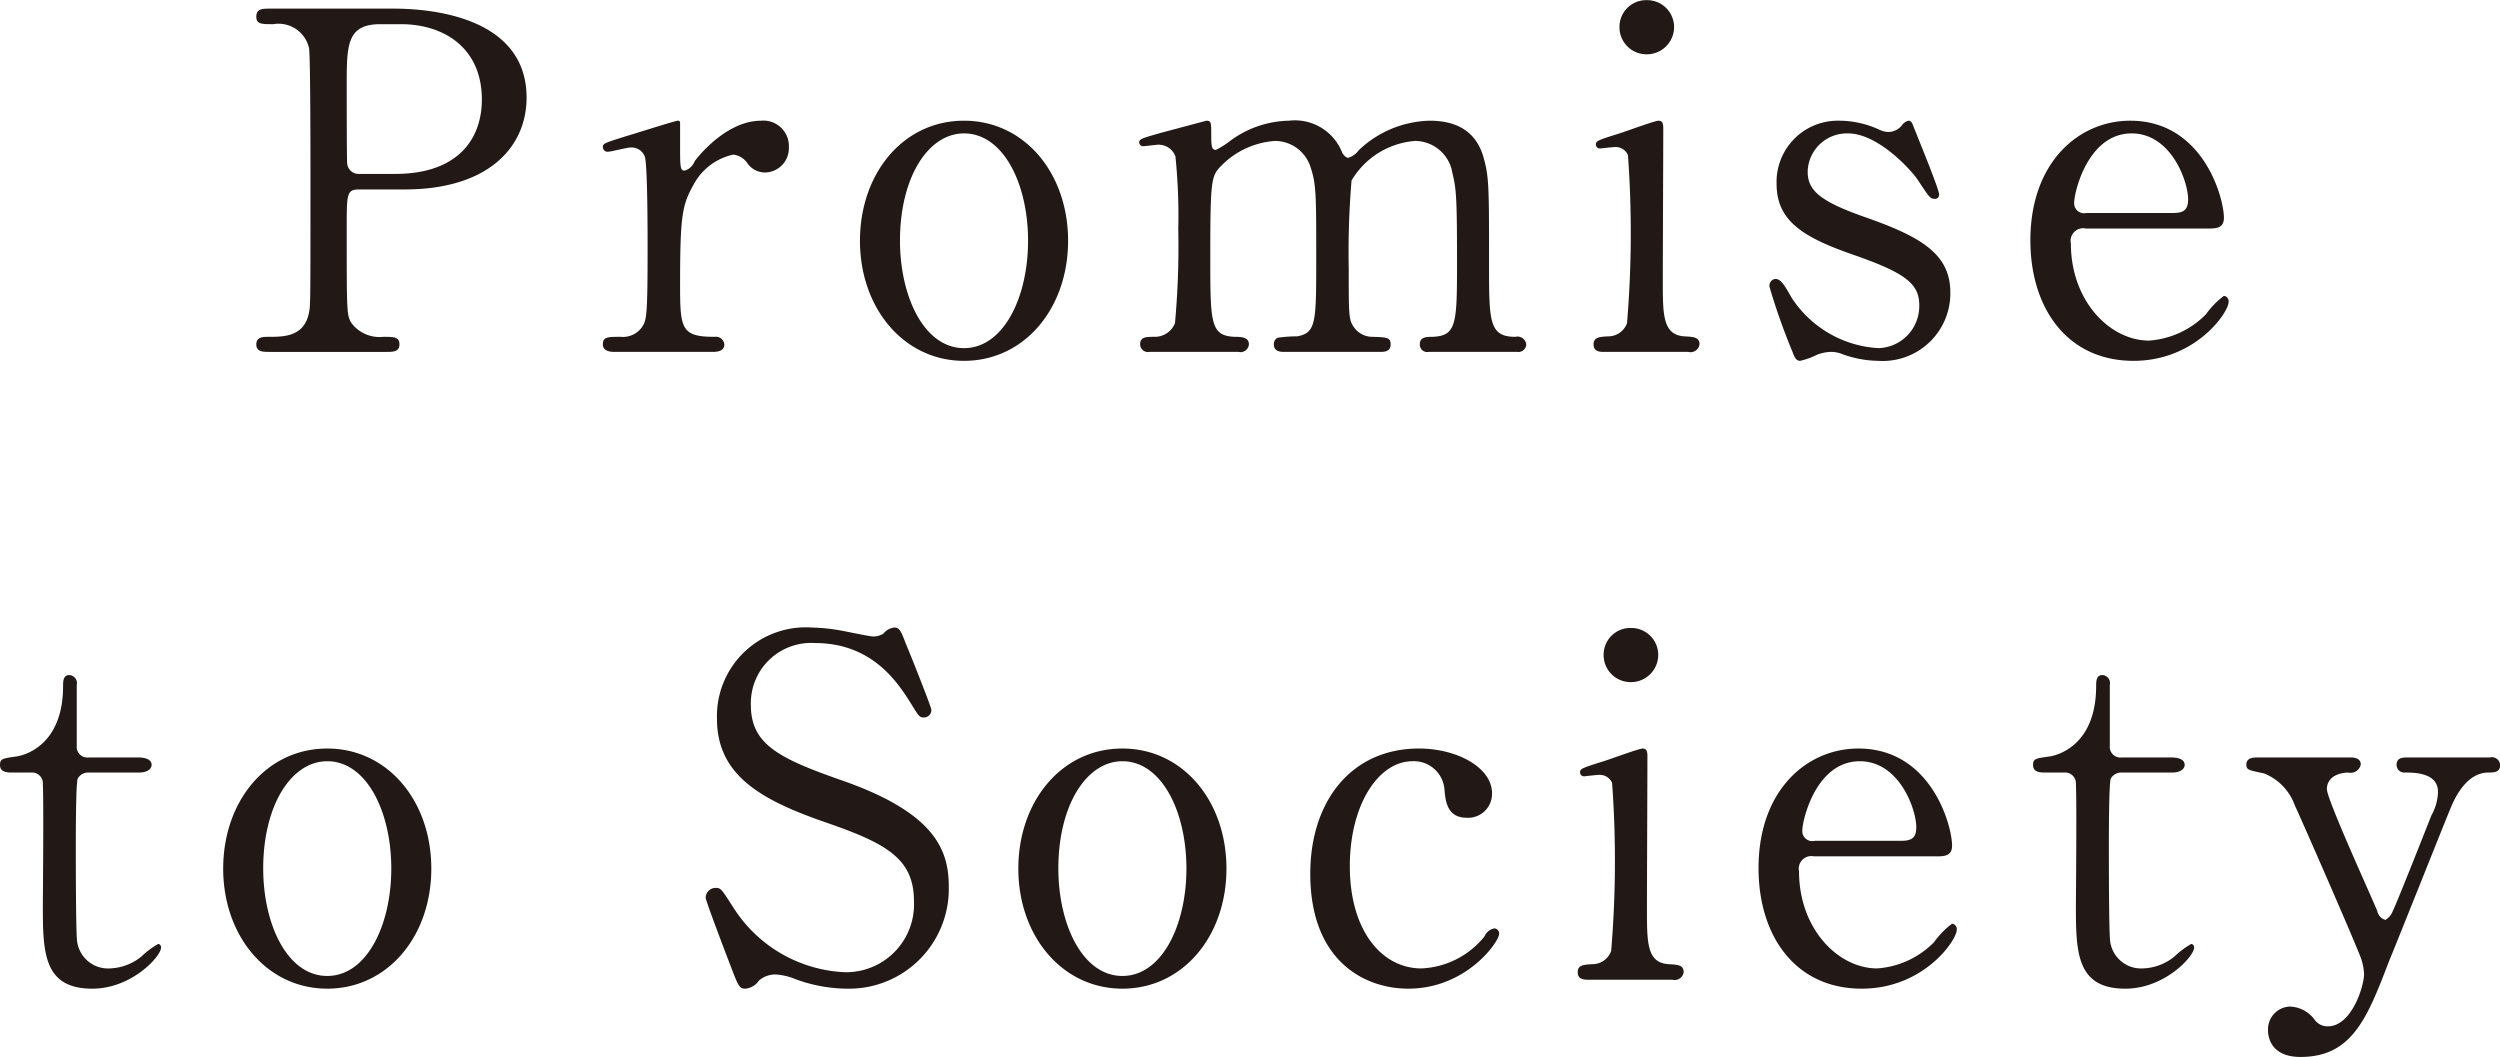 <svg xmlns="http://www.w3.org/2000/svg" width="159.28" height="67.34" viewBox="0 0 159.28 67.34">
  <defs>
    <style>
      .cls-1 {
        fill: #221815;
        fill-rule: evenodd;
      }
    </style>
  </defs>
  <path id="text_philosophy_05.svg" class="cls-1" d="M1701.95,1101.21c-0.45,0-.87,0-0.87.51,0,0.48.33,0.48,1.08,0.48a1.991,1.991,0,0,1,2.28,1.53c0.09,0.51.09,6.93,0.09,8.34,0,7.98,0,8.01-.09,8.49-0.3,1.56-1.59,1.56-2.61,1.56-0.3,0-.75,0-0.75.48s0.42,0.48.87,0.48h7.41c0.42,0,.84,0,0.84-0.48s-0.36-.48-1.02-0.48a2.244,2.244,0,0,1-2.01-.84c-0.33-.51-0.33-0.54-0.33-6.03,0-2.28,0-2.52.81-2.52h2.88c5.37,0,7.77-2.73,7.77-5.85,0-5.67-7.41-5.67-8.55-5.67h-7.8Zm5.7,10.53a0.729,0.729,0,0,1-.78-0.66c-0.03-.27-0.03-4.53-0.03-4.95,0-2.61,0-3.93,2.16-3.93h1.29c2.73,0,5.16,1.5,5.16,4.8,0,2.55-1.56,4.74-5.52,4.74h-2.28Zm22.47,11.34c0.24,0,.78,0,0.78-0.48a0.544,0.544,0,0,0-.63-0.48c-2.1,0-2.19-.51-2.19-3.24,0-4.44.12-5.13,0.84-6.42a3.774,3.774,0,0,1,2.55-1.95,1.269,1.269,0,0,1,.87.51,1.38,1.38,0,0,0,1.17.63,1.544,1.544,0,0,0,1.5-1.59,1.623,1.623,0,0,0-1.77-1.71c-2.19,0-3.99,2.25-4.23,2.58a1,1,0,0,1-.63.6c-0.3,0-.3-0.18-0.3-1.77v-1.32a0.139,0.139,0,0,0-.15-0.09c-0.15,0-2.88.87-3.3,0.99-1.32.42-1.47,0.45-1.47,0.69a0.3,0.3,0,0,0,.3.3c0.21,0,1.23-.27,1.44-0.27a0.9,0.9,0,0,1,.93.57c0.18,0.51.18,4.89,0.18,5.85,0,4.2-.06,4.56-0.33,4.98a1.483,1.483,0,0,1-1.38.66c-0.84,0-1.14,0-1.14.48s0.57,0.48.78,0.48h6.18Zm9.42-7.08c0,4.29,2.79,7.65,6.63,7.65s6.63-3.33,6.63-7.65-2.79-7.65-6.63-7.65C1742.27,1108.35,1739.54,1111.74,1739.54,1116Zm2.55,0c0-4.05,1.8-6.84,4.08-6.84,2.49,0,4.08,3.18,4.08,6.84,0,3.6-1.56,6.84-4.08,6.84C1743.62,1122.84,1742.09,1119.54,1742.09,1116Zm39.33,7.08a0.5,0.5,0,0,0,.57-0.45,0.555,0.555,0,0,0-.69-0.51c-1.68,0-1.68-.99-1.68-4.59,0-5.04,0-5.61-.36-6.87-0.39-1.35-1.38-2.31-3.42-2.31a6.775,6.775,0,0,0-4.53,1.89,1.238,1.238,0,0,1-.69.48,0.677,0.677,0,0,1-.39-0.42,3.237,3.237,0,0,0-3.36-1.95,6.49,6.49,0,0,0-3.75,1.29,5.438,5.438,0,0,1-.9.57c-0.27,0-.3-0.21-0.3-0.99,0-.72,0-0.87-0.3-0.87-0.24.06-2.13,0.57-2.82,0.75-1.38.39-1.47,0.42-1.47,0.66a0.252,0.252,0,0,0,.3.21c0.15,0,.78-0.09.9-0.09a1.135,1.135,0,0,1,1.11.75,36.911,36.911,0,0,1,.18,4.62,53.673,53.673,0,0,1-.21,6,1.383,1.383,0,0,1-1.32.87c-0.51,0-.9,0-0.9.48a0.5,0.5,0,0,0,.6.48h5.67a0.533,0.533,0,0,0,.66-0.48c0-.45-0.45-0.48-0.9-0.48-1.56-.06-1.56-0.9-1.56-5.07,0-5.13.06-5.19,0.78-5.91a5.31,5.31,0,0,1,3.33-1.5,2.379,2.379,0,0,1,2.25,1.59c0.39,1.11.39,1.8,0.39,5.82,0,4.17,0,4.8-1.2,5.04a8.3,8.3,0,0,0-1.26.09,0.446,0.446,0,0,0-.24.42c0,0.48.45,0.48,0.72,0.48h6.03c0.27,0,.69,0,0.69-0.48,0-.45-0.27-0.45-1.14-0.48a1.434,1.434,0,0,1-1.23-.66c-0.3-.45-0.3-0.78-0.3-3.69a54.765,54.765,0,0,1,.18-5.61,5.158,5.158,0,0,1,4.05-2.52,2.423,2.423,0,0,1,2.37,2.01c0.24,1.02.3,1.41,0.3,5.55,0,4.05,0,4.86-1.56,4.92-0.45,0-.81.03-0.81,0.48a0.472,0.472,0,0,0,.57.48h5.64Zm10.89,0a0.579,0.579,0,0,0,.72-0.48c0-.45-0.36-0.48-0.96-0.51-1.38-.09-1.38-1.35-1.38-3.54,0-1.53.03-8.28,0.03-9.63,0-.3,0-0.57-0.3-0.57-0.24,0-2.1.69-2.49,0.81-1.35.42-1.5,0.48-1.5,0.69a0.25,0.25,0,0,0,.27.27c0.03,0,.78-0.09.93-0.09a0.851,0.851,0,0,1,.84.51,68.605,68.605,0,0,1-.06,10.71,1.268,1.268,0,0,1-1.2.84c-0.57.03-.93,0.06-0.93,0.51,0,0.48.42,0.48,0.69,0.48h5.34Zm-2.64-18.96a1.741,1.741,0,0,0,1.74-1.74,1.716,1.716,0,0,0-1.74-1.71,1.7,1.7,0,0,0-1.74,1.71A1.722,1.722,0,0,0,1789.67,1104.12Zm12.23,4.23a3.9,3.9,0,0,0-3.96,4.02c0,2.31,1.59,3.36,4.74,4.47,3.48,1.2,4.35,1.89,4.35,3.27a2.677,2.677,0,0,1-2.61,2.73,7.067,7.067,0,0,1-5.52-3.21c-0.48-.84-0.69-1.2-1.05-1.2a0.437,0.437,0,0,0-.36.51,40.181,40.181,0,0,0,1.44,4.08c0.15,0.39.24,0.63,0.51,0.63a4.8,4.8,0,0,0,1.08-.39,2.584,2.584,0,0,1,.9-0.18,1.884,1.884,0,0,1,.57.09,6.926,6.926,0,0,0,2.43.48,4.309,4.309,0,0,0,4.59-4.35c0-2.4-1.77-3.51-5.25-4.74-3.03-1.05-3.84-1.74-3.84-2.97a2.5,2.5,0,0,1,2.58-2.43c1.92,0,4.08,2.4,4.44,2.97,0.72,1.08.78,1.2,1.08,1.2a0.255,0.255,0,0,0,.27-0.3c0-.33-1.35-3.6-1.62-4.29-0.09-.24-0.15-0.39-0.33-0.39a0.715,0.715,0,0,0-.42.3,1.11,1.11,0,0,1-.87.42,1.467,1.467,0,0,1-.57-0.15A6.108,6.108,0,0,0,1801.9,1108.35Zm23.64,6.87c0.6,0,.9-0.15.9-0.69,0-1.26-1.32-6.18-5.97-6.18-3.27,0-6.36,2.64-6.36,7.62,0,4.35,2.37,7.68,6.57,7.68,3.96,0,6.06-3.09,6.06-3.75a0.349,0.349,0,0,0-.3-0.39,5.288,5.288,0,0,0-1.14,1.17,5.633,5.633,0,0,1-3.63,1.68c-2.49,0-4.98-2.52-4.98-6.18a0.805,0.805,0,0,1,.96-0.96h7.89Zm-7.86-.99a0.632,0.632,0,0,1-.78-0.66c0-.66.87-4.41,3.66-4.41,2.52,0,3.6,3.06,3.6,4.2,0,0.72-.33.87-0.99,0.87h-5.49Zm-130.95,35.65a0.692,0.692,0,0,1,.75.75c0.06,1.02,0,7.53,0,7.62,0,3.03,0,5.4,3.15,5.4,2.52,0,4.38-2.07,4.38-2.61a0.21,0.21,0,0,0-.18-0.24,5.347,5.347,0,0,0-1.08.81,3.354,3.354,0,0,1-2.01.75,1.987,1.987,0,0,1-2.07-1.68c-0.09-.42-0.09-5.22-0.09-6.12,0-.6,0-3.96.12-4.29a0.761,0.761,0,0,1,.69-0.39h3.21c0.63,0,.81-0.3.81-0.48,0-.42-0.54-0.48-0.84-0.48h-3.18a0.68,0.68,0,0,1-.75-0.75v-3.87a0.513,0.513,0,0,0-.48-0.63c-0.39,0-.39.42-0.39,0.69,0,3.84-2.52,4.44-3,4.5-0.87.12-1.02,0.15-1.02,0.54,0,0.48.48,0.48,0.81,0.48h1.17Zm12.24,6.12c0,4.29,2.79,7.65,6.63,7.65s6.63-3.33,6.63-7.65-2.79-7.65-6.63-7.65C1701.7,1148.35,1698.97,1151.74,1698.97,1156Zm2.55,0c0-4.05,1.8-6.84,4.08-6.84,2.49,0,4.08,3.18,4.08,6.84,0,3.6-1.56,6.84-4.08,6.84C1703.05,1162.84,1701.52,1159.54,1701.52,1156Zm30.71,7.65a1.154,1.154,0,0,0,.87-0.51,1.55,1.55,0,0,1,1.14-.39,4.006,4.006,0,0,1,1.21.3,9.64,9.64,0,0,0,3.24.6,6.361,6.361,0,0,0,6.51-6.48c0-2.31-.81-4.71-6.87-6.81-3.94-1.38-5.74-2.28-5.74-4.77a3.84,3.84,0,0,1,4.09-3.96c3.69,0,5.31,2.58,6.12,3.87,0.48,0.78.54,0.87,0.78,0.87a0.472,0.472,0,0,0,.51-0.48c0-.18-1.41-3.72-1.62-4.2-0.3-.78-0.39-1.05-0.75-1.05a1.059,1.059,0,0,0-.69.39,1.141,1.141,0,0,1-.66.18c-0.21,0-1.47-.27-1.8-0.33a11.85,11.85,0,0,0-2.13-.24,5.656,5.656,0,0,0-6.01,5.82c0,3.57,2.76,5.16,6.94,6.6,3.81,1.32,5.61,2.28,5.61,5.01a4.323,4.323,0,0,1-4.44,4.53,8.866,8.866,0,0,1-7.06-4.11c-0.72-1.11-.78-1.26-1.11-1.26a0.635,0.635,0,0,0-.66.63c0,0.18,1.29,3.57,1.5,4.11C1731.78,1163.47,1731.84,1163.65,1732.23,1163.65Zm17.4-7.65c0,4.29,2.79,7.65,6.63,7.65s6.63-3.33,6.63-7.65-2.79-7.65-6.63-7.65C1752.36,1148.35,1749.63,1151.74,1749.63,1156Zm2.55,0c0-4.05,1.8-6.84,4.08-6.84,2.49,0,4.08,3.18,4.08,6.84,0,3.6-1.56,6.84-4.08,6.84C1753.71,1162.84,1752.18,1159.54,1752.18,1156Zm28.08,4.17a0.318,0.318,0,0,0-.3-0.36,0.849,0.849,0,0,0-.63.51,5.449,5.449,0,0,1-4.02,2.04c-2.52,0-4.56-2.4-4.56-6.51,0-3.93,1.83-6.69,3.99-6.69a1.951,1.951,0,0,1,2.04,1.8c0.06,0.75.18,1.8,1.41,1.8a1.526,1.526,0,0,0,1.62-1.56c0-1.65-2.25-2.85-4.65-2.85-4.32,0-6.93,3.36-6.93,7.98,0,5.55,3.45,7.32,6.24,7.32C1778.19,1163.65,1780.26,1160.65,1780.26,1160.17Zm11.04,2.91a0.579,0.579,0,0,0,.72-0.48c0-.45-0.36-0.48-0.96-0.51-1.38-.09-1.38-1.35-1.38-3.54,0-1.53.03-8.28,0.03-9.63,0-.3,0-0.57-0.3-0.57-0.24,0-2.1.69-2.49,0.81-1.35.42-1.5,0.48-1.5,0.69a0.25,0.25,0,0,0,.27.27c0.03,0,.78-0.09.93-0.09a0.851,0.851,0,0,1,.84.51,68.605,68.605,0,0,1-.06,10.71,1.268,1.268,0,0,1-1.2.84c-0.57.03-.93,0.06-0.93,0.51,0,0.48.42,0.48,0.69,0.48h5.34Zm-2.64-18.96a1.741,1.741,0,0,0,1.74-1.74,1.716,1.716,0,0,0-1.74-1.71,1.7,1.7,0,0,0-1.74,1.71A1.722,1.722,0,0,0,1788.66,1144.12Zm19.56,11.1c0.6,0,.9-0.15.9-0.69,0-1.26-1.32-6.18-5.97-6.18-3.27,0-6.36,2.64-6.36,7.62,0,4.35,2.37,7.68,6.57,7.68,3.96,0,6.06-3.09,6.06-3.75a0.349,0.349,0,0,0-.3-0.39,5.288,5.288,0,0,0-1.14,1.17,5.633,5.633,0,0,1-3.63,1.68c-2.49,0-4.98-2.52-4.98-6.18a0.805,0.805,0,0,1,.96-0.96h7.89Zm-7.86-.99a0.632,0.632,0,0,1-.78-0.66c0-.66.87-4.41,3.66-4.41,2.52,0,3.6,3.06,3.6,4.2,0,0.72-.33.87-0.99,0.87h-5.49Zm15.9-4.35a0.692,0.692,0,0,1,.75.75c0.06,1.02,0,7.53,0,7.62,0,3.03,0,5.4,3.15,5.4,2.52,0,4.38-2.07,4.38-2.61a0.21,0.21,0,0,0-.18-0.24,5.347,5.347,0,0,0-1.08.81,3.354,3.354,0,0,1-2.01.75,1.987,1.987,0,0,1-2.07-1.68c-0.09-.42-0.09-5.22-0.09-6.12,0-.6,0-3.96.12-4.29a0.761,0.761,0,0,1,.69-0.39h3.21c0.63,0,.81-0.3.81-0.48,0-.42-0.54-0.48-0.84-0.48h-3.18a0.68,0.68,0,0,1-.75-0.75v-3.87a0.513,0.513,0,0,0-.48-0.63c-0.39,0-.39.42-0.39,0.69,0,3.84-2.52,4.44-3,4.5-0.87.12-1.02,0.15-1.02,0.54,0,0.48.48,0.48,0.81,0.48h1.17Zm12.33-.96c-0.24,0-.72,0-0.72.45,0,0.36.18,0.36,1.14,0.57a3.441,3.441,0,0,1,1.95,2.04c0.36,0.75,3.93,8.91,4.23,9.78a3.611,3.611,0,0,1,.18.96c0,0.75-.78,3.33-2.31,3.33a1.009,1.009,0,0,1-.84-0.42,2.032,2.032,0,0,0-1.59-.84,1.453,1.453,0,0,0-1.38,1.53c0,0.36.15,1.68,2.07,1.68,3.3,0,4.26-2.49,5.67-6.18,0.12-.24,3.69-9.21,3.9-9.69,0.21-.51.96-2.25,2.4-2.25,0.33,0,.75,0,0.75-0.48a0.527,0.527,0,0,0-.66-0.48h-5.22c-0.33,0-.72,0-0.72.48a0.49,0.49,0,0,0,.54.48c0.57,0,2.1,0,2.1,1.23a3.25,3.25,0,0,1-.42,1.5c-0.51,1.29-2.19,5.55-2.46,6.09a1.041,1.041,0,0,1-.48.57,0.746,0.746,0,0,1-.51-0.57c-0.51-1.23-3.21-7.11-3.21-7.77,0-.3.15-0.99,1.35-1.05a0.666,0.666,0,0,0,.81-0.51c0-.15-0.06-0.45-0.63-0.45h-5.94Z" transform="translate(-1684.75 -1100.66)"/>
</svg>
